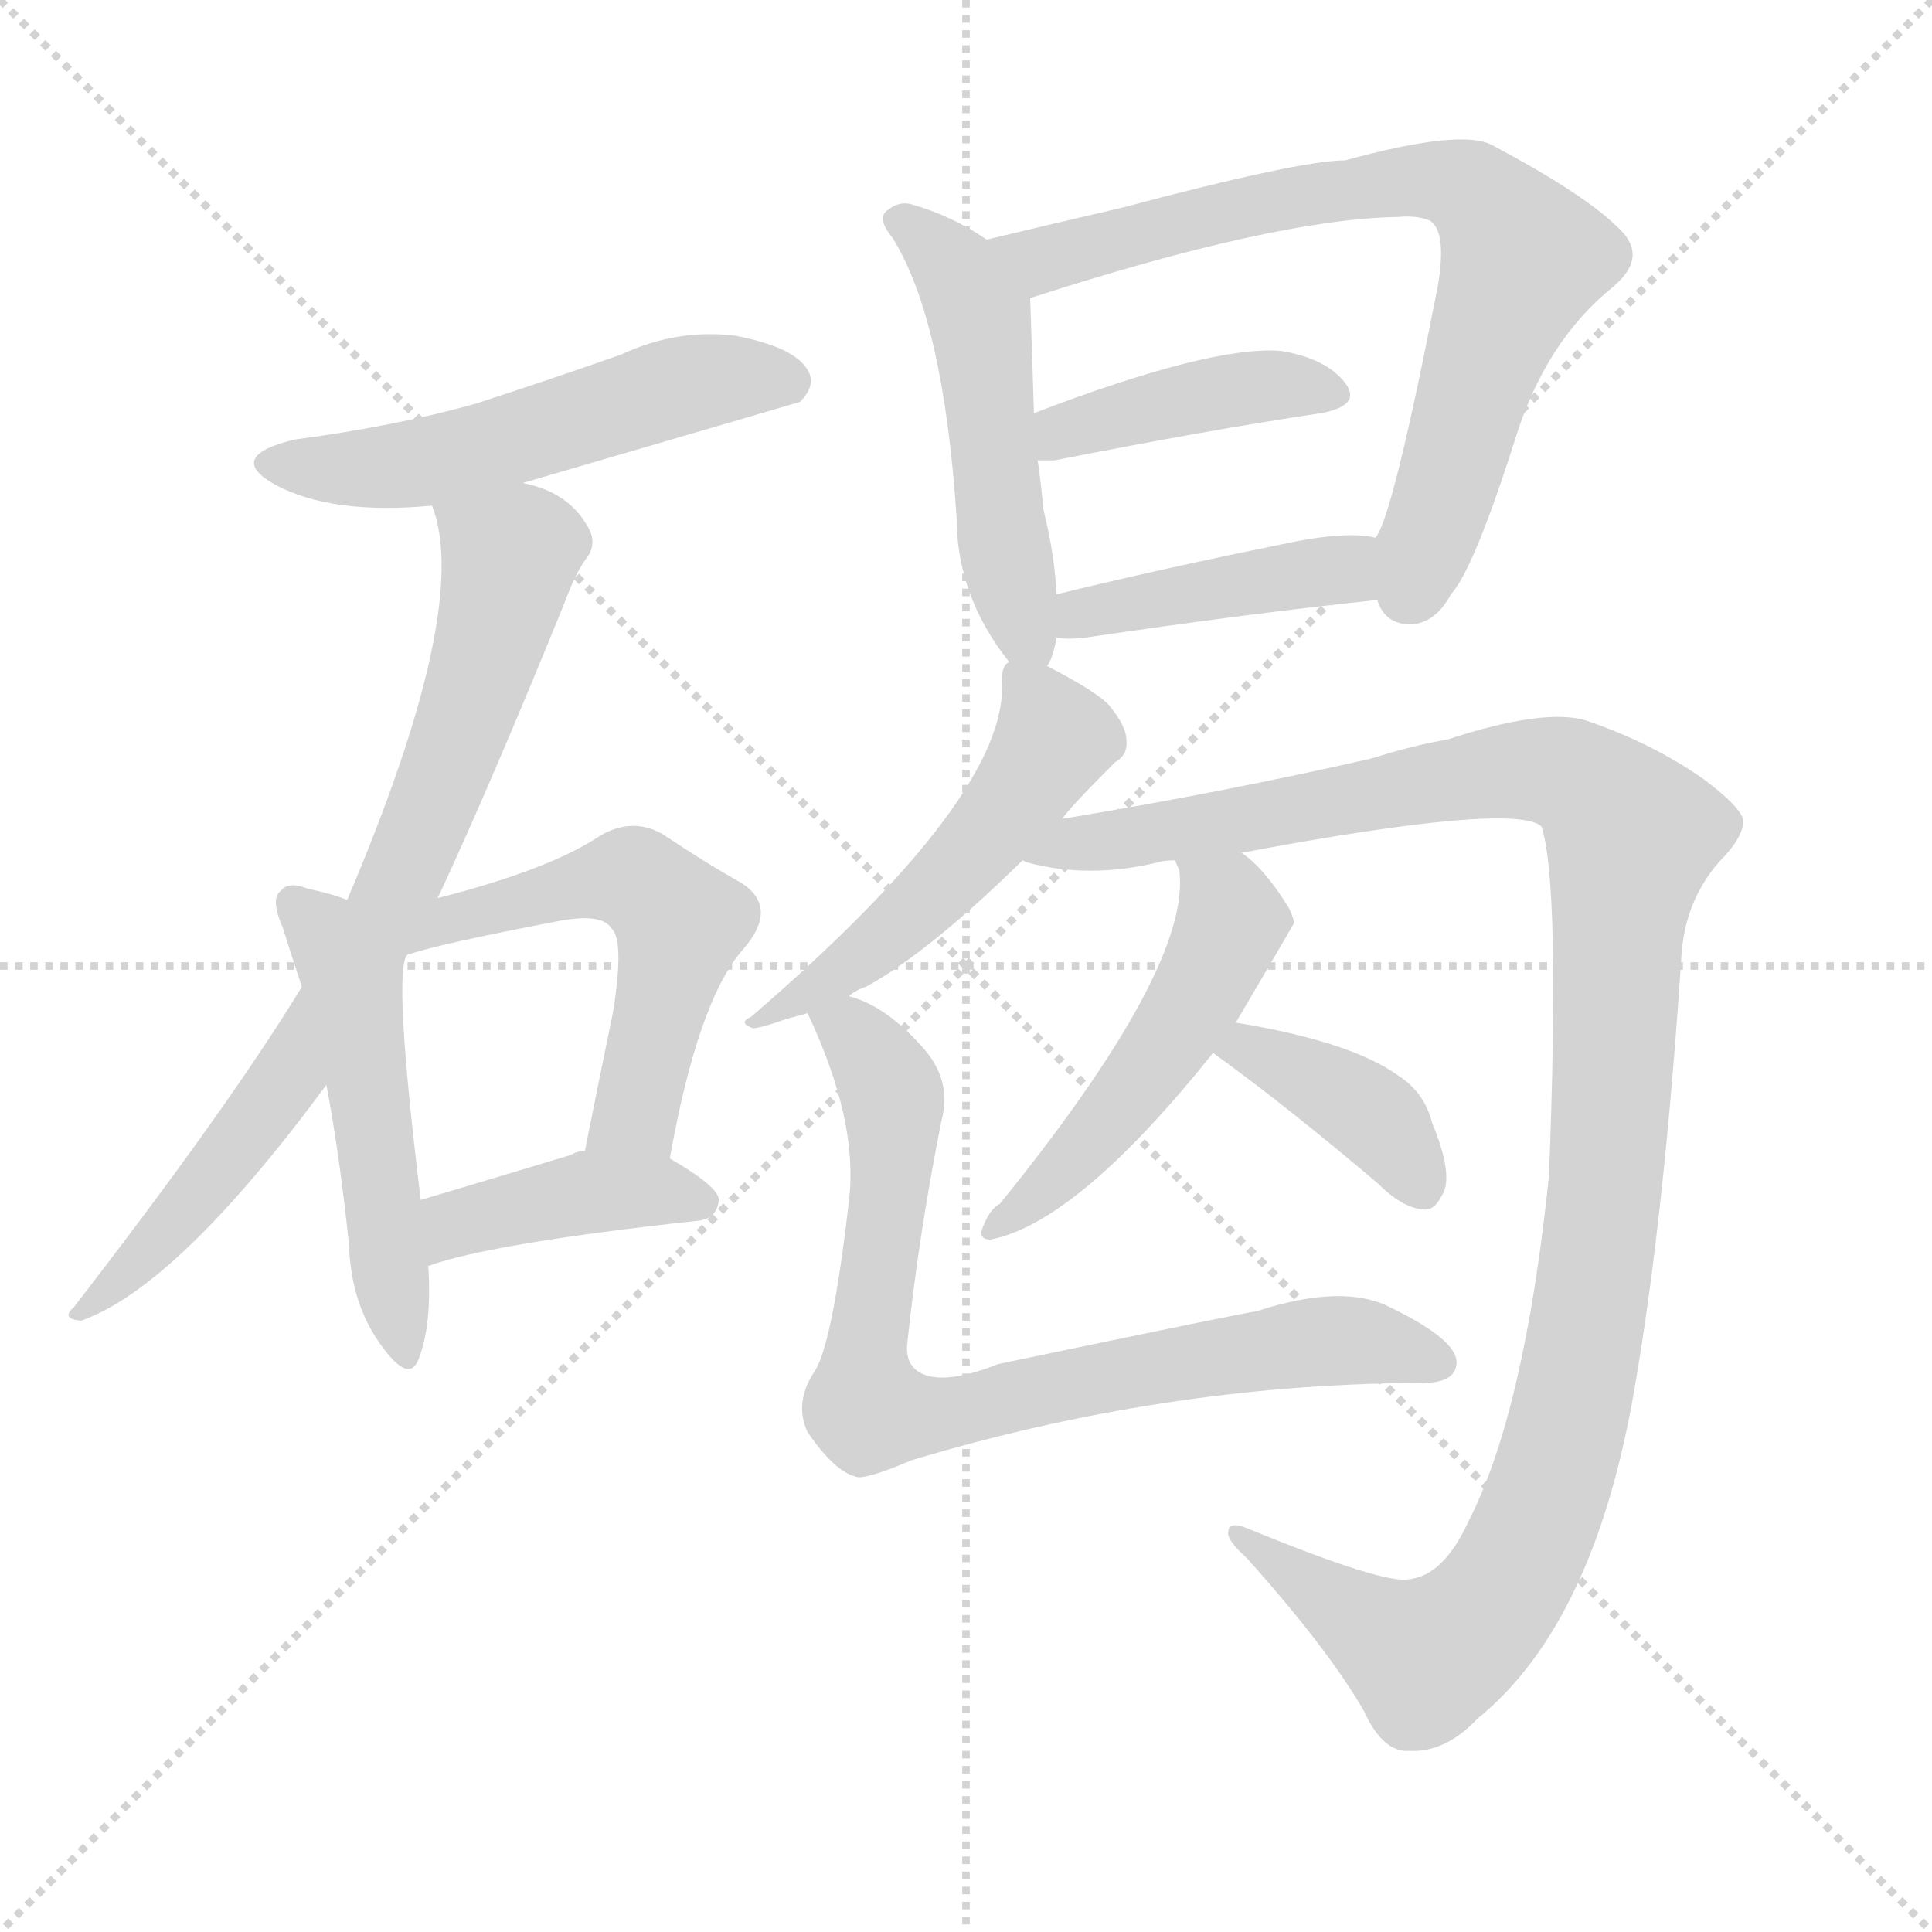 <svg version="1.1" viewBox="0 0 1024 1024" xmlns="http://www.w3.org/2000/svg">
  <g stroke="lightgray" stroke-dasharray="1,1" stroke-width="1" transform="scale(4, 4)">
    <line x1="0" y1="0" x2="256" y2="256"></line>
    <line x1="256" y1="0" x2="0" y2="256"></line>
    <line x1="128" y1="0" x2="128" y2="256"></line>
    <line x1="0" y1="128" x2="256" y2="128"></line>
  </g>
  <g transform="scale(1, -1) translate(0, -900)">
    <style type="text/css">
      
        @keyframes keyframes0 {
          from {
            stroke: blue;
            stroke-dashoffset: 535;
            stroke-width: 128;
          }
          64% {
            animation-timing-function: step-end;
            stroke: blue;
            stroke-dashoffset: 0;
            stroke-width: 128;
          }
          to {
            stroke: black;
            stroke-width: 1024;
          }
        }
        #make-me-a-hanzi-animation-0 {
          animation: keyframes0 0.685s both;
          animation-delay: 0s;
          animation-timing-function: linear;
        }
      
        @keyframes keyframes1 {
          from {
            stroke: blue;
            stroke-dashoffset: 766;
            stroke-width: 128;
          }
          71% {
            animation-timing-function: step-end;
            stroke: blue;
            stroke-dashoffset: 0;
            stroke-width: 128;
          }
          to {
            stroke: black;
            stroke-width: 1024;
          }
        }
        #make-me-a-hanzi-animation-1 {
          animation: keyframes1 0.873s both;
          animation-delay: 0.685s;
          animation-timing-function: linear;
        }
      
        @keyframes keyframes2 {
          from {
            stroke: blue;
            stroke-dashoffset: 504;
            stroke-width: 128;
          }
          62% {
            animation-timing-function: step-end;
            stroke: blue;
            stroke-dashoffset: 0;
            stroke-width: 128;
          }
          to {
            stroke: black;
            stroke-width: 1024;
          }
        }
        #make-me-a-hanzi-animation-2 {
          animation: keyframes2 0.66s both;
          animation-delay: 1.559s;
          animation-timing-function: linear;
        }
      
        @keyframes keyframes3 {
          from {
            stroke: blue;
            stroke-dashoffset: 540;
            stroke-width: 128;
          }
          64% {
            animation-timing-function: step-end;
            stroke: blue;
            stroke-dashoffset: 0;
            stroke-width: 128;
          }
          to {
            stroke: black;
            stroke-width: 1024;
          }
        }
        #make-me-a-hanzi-animation-3 {
          animation: keyframes3 0.689s both;
          animation-delay: 2.219s;
          animation-timing-function: linear;
        }
      
        @keyframes keyframes4 {
          from {
            stroke: blue;
            stroke-dashoffset: 407;
            stroke-width: 128;
          }
          57% {
            animation-timing-function: step-end;
            stroke: blue;
            stroke-dashoffset: 0;
            stroke-width: 128;
          }
          to {
            stroke: black;
            stroke-width: 1024;
          }
        }
        #make-me-a-hanzi-animation-4 {
          animation: keyframes4 0.581s both;
          animation-delay: 2.908s;
          animation-timing-function: linear;
        }
      
        @keyframes keyframes5 {
          from {
            stroke: blue;
            stroke-dashoffset: 501;
            stroke-width: 128;
          }
          62% {
            animation-timing-function: step-end;
            stroke: blue;
            stroke-dashoffset: 0;
            stroke-width: 128;
          }
          to {
            stroke: black;
            stroke-width: 1024;
          }
        }
        #make-me-a-hanzi-animation-5 {
          animation: keyframes5 0.658s both;
          animation-delay: 3.49s;
          animation-timing-function: linear;
        }
      
        @keyframes keyframes6 {
          from {
            stroke: blue;
            stroke-dashoffset: 745;
            stroke-width: 128;
          }
          71% {
            animation-timing-function: step-end;
            stroke: blue;
            stroke-dashoffset: 0;
            stroke-width: 128;
          }
          to {
            stroke: black;
            stroke-width: 1024;
          }
        }
        #make-me-a-hanzi-animation-6 {
          animation: keyframes6 0.856s both;
          animation-delay: 4.147s;
          animation-timing-function: linear;
        }
      
        @keyframes keyframes7 {
          from {
            stroke: blue;
            stroke-dashoffset: 411;
            stroke-width: 128;
          }
          57% {
            animation-timing-function: step-end;
            stroke: blue;
            stroke-dashoffset: 0;
            stroke-width: 128;
          }
          to {
            stroke: black;
            stroke-width: 1024;
          }
        }
        #make-me-a-hanzi-animation-7 {
          animation: keyframes7 0.584s both;
          animation-delay: 5.004s;
          animation-timing-function: linear;
        }
      
        @keyframes keyframes8 {
          from {
            stroke: blue;
            stroke-dashoffset: 422;
            stroke-width: 128;
          }
          58% {
            animation-timing-function: step-end;
            stroke: blue;
            stroke-dashoffset: 0;
            stroke-width: 128;
          }
          to {
            stroke: black;
            stroke-width: 1024;
          }
        }
        #make-me-a-hanzi-animation-8 {
          animation: keyframes8 0.593s both;
          animation-delay: 5.588s;
          animation-timing-function: linear;
        }
      
        @keyframes keyframes9 {
          from {
            stroke: blue;
            stroke-dashoffset: 515;
            stroke-width: 128;
          }
          63% {
            animation-timing-function: step-end;
            stroke: blue;
            stroke-dashoffset: 0;
            stroke-width: 128;
          }
          to {
            stroke: black;
            stroke-width: 1024;
          }
        }
        #make-me-a-hanzi-animation-9 {
          animation: keyframes9 0.669s both;
          animation-delay: 6.181s;
          animation-timing-function: linear;
        }
      
        @keyframes keyframes10 {
          from {
            stroke: blue;
            stroke-dashoffset: 1172;
            stroke-width: 128;
          }
          79% {
            animation-timing-function: step-end;
            stroke: blue;
            stroke-dashoffset: 0;
            stroke-width: 128;
          }
          to {
            stroke: black;
            stroke-width: 1024;
          }
        }
        #make-me-a-hanzi-animation-10 {
          animation: keyframes10 1.204s both;
          animation-delay: 6.851s;
          animation-timing-function: linear;
        }
      
        @keyframes keyframes11 {
          from {
            stroke: blue;
            stroke-dashoffset: 504;
            stroke-width: 128;
          }
          62% {
            animation-timing-function: step-end;
            stroke: blue;
            stroke-dashoffset: 0;
            stroke-width: 128;
          }
          to {
            stroke: black;
            stroke-width: 1024;
          }
        }
        #make-me-a-hanzi-animation-11 {
          animation: keyframes11 0.66s both;
          animation-delay: 8.054s;
          animation-timing-function: linear;
        }
      
        @keyframes keyframes12 {
          from {
            stroke: blue;
            stroke-dashoffset: 389;
            stroke-width: 128;
          }
          56% {
            animation-timing-function: step-end;
            stroke: blue;
            stroke-dashoffset: 0;
            stroke-width: 128;
          }
          to {
            stroke: black;
            stroke-width: 1024;
          }
        }
        #make-me-a-hanzi-animation-12 {
          animation: keyframes12 0.567s both;
          animation-delay: 8.715s;
          animation-timing-function: linear;
        }
      
        @keyframes keyframes13 {
          from {
            stroke: blue;
            stroke-dashoffset: 787;
            stroke-width: 128;
          }
          72% {
            animation-timing-function: step-end;
            stroke: blue;
            stroke-dashoffset: 0;
            stroke-width: 128;
          }
          to {
            stroke: black;
            stroke-width: 1024;
          }
        }
        #make-me-a-hanzi-animation-13 {
          animation: keyframes13 0.89s both;
          animation-delay: 9.281s;
          animation-timing-function: linear;
        }
      
    </style>
    
      <path d="M 277 644 Q 421 686 424 687 Q 433 696 428 704 Q 421 716 390 722 Q 359 726 329 712 Q 292 699 252 686 Q 209 674 156 667 Q 119 658 146 643 Q 176 627 229 632 L 277 644 Z" fill="lightgray"></path>
    
      <path d="M 232 424 Q 260 484 299 580 Q 305 596 310 603 Q 316 610 313 618 Q 303 639 277 644 C 249 653 222 661 229 632 Q 250 578 184 423 L 160 377 Q 121 313 39 207 Q 32 201 43 200 Q 94 218 173 325 L 232 424 Z" fill="lightgray"></path>
    
      <path d="M 184 423 Q 177 426 163 429 Q 153 433 149 428 Q 143 424 150 408 Q 154 395 160 377 L 173 325 Q 180 288 185 240 Q 186 209 202 187 Q 217 166 222 180 Q 229 198 227 229 L 223 264 Q 208 387 216 394 C 221 410 212 413 184 423 Z" fill="lightgray"></path>
    
      <path d="M 355 286 Q 370 370 394 397 Q 413 419 393 432 Q 375 442 351 458 Q 335 467 318 457 Q 291 439 232 424 C 203 416 185 391 215 395 L 216 394 Q 234 400 297 412 Q 319 416 324 408 Q 331 402 325 364 Q 318 330 310 290 C 304 261 350 257 355 286 Z" fill="lightgray"></path>
    
      <path d="M 227 229 Q 260 241 370 253 Q 380 254 381 264 Q 381 271 355 286 L 310 290 Q 306 290 303 288 Q 260 275 223 264 C 194 255 199 219 227 229 Z" fill="lightgray"></path>
    
      <path d="M 555 547 Q 558 551 560 562 L 560 585 Q 559 606 553 630 Q 552 642 550 656 L 548 681 Q 547 715 546 742 C 545 759 545 759 523 773 Q 504 786 482 792 Q 476 793 471 789 Q 464 785 473 774 Q 500 731 507 626 Q 507 584 535 549 C 548 531 548 531 555 547 Z" fill="lightgray"></path>
    
      <path d="M 730 582 Q 734 569 748 569 Q 761 570 769 585 Q 781 598 803 667 Q 819 719 855 748 Q 874 764 858 779 Q 840 797 791 823 Q 775 832 713 815 Q 689 815 595 790 Q 552 780 523 773 C 494 766 517 733 546 742 Q 676 784 741 785 Q 751 786 758 783 Q 767 777 762 748 Q 738 625 729 615 C 720 594 720 594 730 582 Z" fill="lightgray"></path>
    
      <path d="M 550 656 Q 554 656 559 656 Q 640 672 700 681 Q 722 685 713 697 Q 703 710 679 714 Q 642 717 548 681 C 520 670 520 656 550 656 Z" fill="lightgray"></path>
    
      <path d="M 560 562 Q 566 561 575 562 Q 663 575 730 582 C 760 585 759 610 729 615 Q 713 619 677 611 Q 613 598 560 585 C 531 578 530 564 560 562 Z" fill="lightgray"></path>
    
      <path d="M 450 372 Q 453 375 459 377 Q 492 395 542 444 L 563 466 Q 567 472 591 496 Q 598 500 597 508 Q 597 515 588 526 Q 582 533 555 547 C 539 556 539 556 535 549 Q 531 548 531 539 Q 535 479 398 361 Q 391 358 399 355 Q 403 355 417 360 Q 421 361 428 363 L 450 372 Z" fill="lightgray"></path>
    
      <path d="M 542 444 L 544 443 Q 577 434 614 443 Q 617 444 623 444 L 658 448 Q 802 475 817 462 Q 827 432 821 277 Q 808 151 778 93 Q 765 65 747 63 Q 734 60 661 90 Q 651 94 651 88 Q 650 84 661 74 Q 704 26 723 -7 Q 733 -29 747 -28 Q 766 -29 783 -11 Q 846 40 867 168 Q 882 256 891 390 Q 892 421 911 443 Q 924 456 924 465 Q 923 472 903 487 Q 876 506 841 518 Q 819 525 767 508 Q 749 505 727 498 Q 648 480 563 466 C 533 461 513 450 542 444 Z" fill="lightgray"></path>
    
      <path d="M 623 444 Q 623 443 625 439 Q 632 388 530 262 Q 524 259 520 247 Q 520 243 525 243 Q 571 252 643 342 L 655 358 Q 685 409 686 411 Q 685 415 683 419 Q 670 440 658 448 C 635 467 615 473 623 444 Z" fill="lightgray"></path>
    
      <path d="M 643 342 Q 644 341 647 339 Q 684 312 730 273 Q 743 260 754 259 Q 760 258 764 266 Q 771 276 759 305 Q 755 321 741 330 Q 716 348 655 358 C 625 363 619 360 643 342 Z" fill="lightgray"></path>
    
      <path d="M 428 363 Q 455 306 450 264 Q 441 185 431 172 Q 421 156 428 141 Q 443 119 455 117 Q 462 117 483 126 Q 616 166 750 167 Q 772 166 772 178 Q 772 190 737 207 Q 712 220 666 205 Q 663 205 529 177 Q 504 167 491 171 Q 479 175 481 189 Q 487 246 499 306 Q 505 328 488 346 Q 469 367 450 372 C 423 384 418 386 428 363 Z" fill="lightgray"></path>
    
    
      <clipPath id="make-me-a-hanzi-clip-0">
        <path d="M 277 644 Q 421 686 424 687 Q 433 696 428 704 Q 421 716 390 722 Q 359 726 329 712 Q 292 699 252 686 Q 209 674 156 667 Q 119 658 146 643 Q 176 627 229 632 L 277 644 Z"></path>
      </clipPath>
      <path clip-path="url(#make-me-a-hanzi-clip-0)" d="M 148 656 L 178 651 L 219 654 L 381 700 L 420 695" fill="none" id="make-me-a-hanzi-animation-0" stroke-dasharray="407 814" stroke-linecap="round"></path>
    
      <clipPath id="make-me-a-hanzi-clip-1">
        <path d="M 232 424 Q 260 484 299 580 Q 305 596 310 603 Q 316 610 313 618 Q 303 639 277 644 C 249 653 222 661 229 632 Q 250 578 184 423 L 160 377 Q 121 313 39 207 Q 32 201 43 200 Q 94 218 173 325 L 232 424 Z"></path>
      </clipPath>
      <path clip-path="url(#make-me-a-hanzi-clip-1)" d="M 236 630 L 270 605 L 257 549 L 215 439 L 152 327 L 87 245 L 61 219 L 47 213 L 46 206" fill="none" id="make-me-a-hanzi-animation-1" stroke-dasharray="638 1276" stroke-linecap="round"></path>
    
      <clipPath id="make-me-a-hanzi-clip-2">
        <path d="M 184 423 Q 177 426 163 429 Q 153 433 149 428 Q 143 424 150 408 Q 154 395 160 377 L 173 325 Q 180 288 185 240 Q 186 209 202 187 Q 217 166 222 180 Q 229 198 227 229 L 223 264 Q 208 387 216 394 C 221 410 212 413 184 423 Z"></path>
      </clipPath>
      <path clip-path="url(#make-me-a-hanzi-clip-2)" d="M 157 421 L 187 382 L 213 185" fill="none" id="make-me-a-hanzi-animation-2" stroke-dasharray="376 752" stroke-linecap="round"></path>
    
      <clipPath id="make-me-a-hanzi-clip-3">
        <path d="M 355 286 Q 370 370 394 397 Q 413 419 393 432 Q 375 442 351 458 Q 335 467 318 457 Q 291 439 232 424 C 203 416 185 391 215 395 L 216 394 Q 234 400 297 412 Q 319 416 324 408 Q 331 402 325 364 Q 318 330 310 290 C 304 261 350 257 355 286 Z"></path>
      </clipPath>
      <path clip-path="url(#make-me-a-hanzi-clip-3)" d="M 219 398 L 244 416 L 310 432 L 336 434 L 352 421 L 361 411 L 340 320 L 318 297" fill="none" id="make-me-a-hanzi-animation-3" stroke-dasharray="412 824" stroke-linecap="round"></path>
    
      <clipPath id="make-me-a-hanzi-clip-4">
        <path d="M 227 229 Q 260 241 370 253 Q 380 254 381 264 Q 381 271 355 286 L 310 290 Q 306 290 303 288 Q 260 275 223 264 C 194 255 199 219 227 229 Z"></path>
      </clipPath>
      <path clip-path="url(#make-me-a-hanzi-clip-4)" d="M 229 235 L 247 253 L 313 268 L 371 263" fill="none" id="make-me-a-hanzi-animation-4" stroke-dasharray="279 558" stroke-linecap="round"></path>
    
      <clipPath id="make-me-a-hanzi-clip-5">
        <path d="M 555 547 Q 558 551 560 562 L 560 585 Q 559 606 553 630 Q 552 642 550 656 L 548 681 Q 547 715 546 742 C 545 759 545 759 523 773 Q 504 786 482 792 Q 476 793 471 789 Q 464 785 473 774 Q 500 731 507 626 Q 507 584 535 549 C 548 531 548 531 555 547 Z"></path>
      </clipPath>
      <path clip-path="url(#make-me-a-hanzi-clip-5)" d="M 479 782 L 505 759 L 519 729 L 534 599 L 543 565 L 551 557" fill="none" id="make-me-a-hanzi-animation-5" stroke-dasharray="373 746" stroke-linecap="round"></path>
    
      <clipPath id="make-me-a-hanzi-clip-6">
        <path d="M 730 582 Q 734 569 748 569 Q 761 570 769 585 Q 781 598 803 667 Q 819 719 855 748 Q 874 764 858 779 Q 840 797 791 823 Q 775 832 713 815 Q 689 815 595 790 Q 552 780 523 773 C 494 766 517 733 546 742 Q 676 784 741 785 Q 751 786 758 783 Q 767 777 762 748 Q 738 625 729 615 C 720 594 720 594 730 582 Z"></path>
      </clipPath>
      <path clip-path="url(#make-me-a-hanzi-clip-6)" d="M 530 770 L 554 762 L 631 785 L 749 805 L 785 794 L 808 763 L 783 705 L 747 586" fill="none" id="make-me-a-hanzi-animation-6" stroke-dasharray="617 1234" stroke-linecap="round"></path>
    
      <clipPath id="make-me-a-hanzi-clip-7">
        <path d="M 550 656 Q 554 656 559 656 Q 640 672 700 681 Q 722 685 713 697 Q 703 710 679 714 Q 642 717 548 681 C 520 670 520 656 550 656 Z"></path>
      </clipPath>
      <path clip-path="url(#make-me-a-hanzi-clip-7)" d="M 555 663 L 582 677 L 645 692 L 682 696 L 704 691" fill="none" id="make-me-a-hanzi-animation-7" stroke-dasharray="283 566" stroke-linecap="round"></path>
    
      <clipPath id="make-me-a-hanzi-clip-8">
        <path d="M 560 562 Q 566 561 575 562 Q 663 575 730 582 C 760 585 759 610 729 615 Q 713 619 677 611 Q 613 598 560 585 C 531 578 530 564 560 562 Z"></path>
      </clipPath>
      <path clip-path="url(#make-me-a-hanzi-clip-8)" d="M 568 568 L 573 575 L 712 598 L 724 609" fill="none" id="make-me-a-hanzi-animation-8" stroke-dasharray="294 588" stroke-linecap="round"></path>
    
      <clipPath id="make-me-a-hanzi-clip-9">
        <path d="M 450 372 Q 453 375 459 377 Q 492 395 542 444 L 563 466 Q 567 472 591 496 Q 598 500 597 508 Q 597 515 588 526 Q 582 533 555 547 C 539 556 539 556 535 549 Q 531 548 531 539 Q 535 479 398 361 Q 391 358 399 355 Q 403 355 417 360 Q 421 361 428 363 L 450 372 Z"></path>
      </clipPath>
      <path clip-path="url(#make-me-a-hanzi-clip-9)" d="M 539 541 L 558 507 L 540 478 L 475 408 L 421 369 L 408 368 L 402 359" fill="none" id="make-me-a-hanzi-animation-9" stroke-dasharray="387 774" stroke-linecap="round"></path>
    
      <clipPath id="make-me-a-hanzi-clip-10">
        <path d="M 542 444 L 544 443 Q 577 434 614 443 Q 617 444 623 444 L 658 448 Q 802 475 817 462 Q 827 432 821 277 Q 808 151 778 93 Q 765 65 747 63 Q 734 60 661 90 Q 651 94 651 88 Q 650 84 661 74 Q 704 26 723 -7 Q 733 -29 747 -28 Q 766 -29 783 -11 Q 846 40 867 168 Q 882 256 891 390 Q 892 421 911 443 Q 924 456 924 465 Q 923 472 903 487 Q 876 506 841 518 Q 819 525 767 508 Q 749 505 727 498 Q 648 480 563 466 C 533 461 513 450 542 444 Z"></path>
      </clipPath>
      <path clip-path="url(#make-me-a-hanzi-clip-10)" d="M 552 447 L 803 492 L 837 487 L 865 457 L 857 409 L 847 233 L 827 129 L 806 73 L 785 43 L 755 21 L 674 73 L 671 82 L 656 87" fill="none" id="make-me-a-hanzi-animation-10" stroke-dasharray="1044 2088" stroke-linecap="round"></path>
    
      <clipPath id="make-me-a-hanzi-clip-11">
        <path d="M 623 444 Q 623 443 625 439 Q 632 388 530 262 Q 524 259 520 247 Q 520 243 525 243 Q 571 252 643 342 L 655 358 Q 685 409 686 411 Q 685 415 683 419 Q 670 440 658 448 C 635 467 615 473 623 444 Z"></path>
      </clipPath>
      <path clip-path="url(#make-me-a-hanzi-clip-11)" d="M 629 443 L 651 420 L 641 381 L 584 301 L 526 250" fill="none" id="make-me-a-hanzi-animation-11" stroke-dasharray="376 752" stroke-linecap="round"></path>
    
      <clipPath id="make-me-a-hanzi-clip-12">
        <path d="M 643 342 Q 644 341 647 339 Q 684 312 730 273 Q 743 260 754 259 Q 760 258 764 266 Q 771 276 759 305 Q 755 321 741 330 Q 716 348 655 358 C 625 363 619 360 643 342 Z"></path>
      </clipPath>
      <path clip-path="url(#make-me-a-hanzi-clip-12)" d="M 648 345 L 663 345 L 716 317 L 734 302 L 752 272" fill="none" id="make-me-a-hanzi-animation-12" stroke-dasharray="261 522" stroke-linecap="round"></path>
    
      <clipPath id="make-me-a-hanzi-clip-13">
        <path d="M 428 363 Q 455 306 450 264 Q 441 185 431 172 Q 421 156 428 141 Q 443 119 455 117 Q 462 117 483 126 Q 616 166 750 167 Q 772 166 772 178 Q 772 190 737 207 Q 712 220 666 205 Q 663 205 529 177 Q 504 167 491 171 Q 479 175 481 189 Q 487 246 499 306 Q 505 328 488 346 Q 469 367 450 372 C 423 384 418 386 428 363 Z"></path>
      </clipPath>
      <path clip-path="url(#make-me-a-hanzi-clip-13)" d="M 437 357 L 451 355 L 473 320 L 459 154 L 502 150 L 573 170 L 717 190 L 762 178" fill="none" id="make-me-a-hanzi-animation-13" stroke-dasharray="659 1318" stroke-linecap="round"></path>
    
  </g>
</svg>